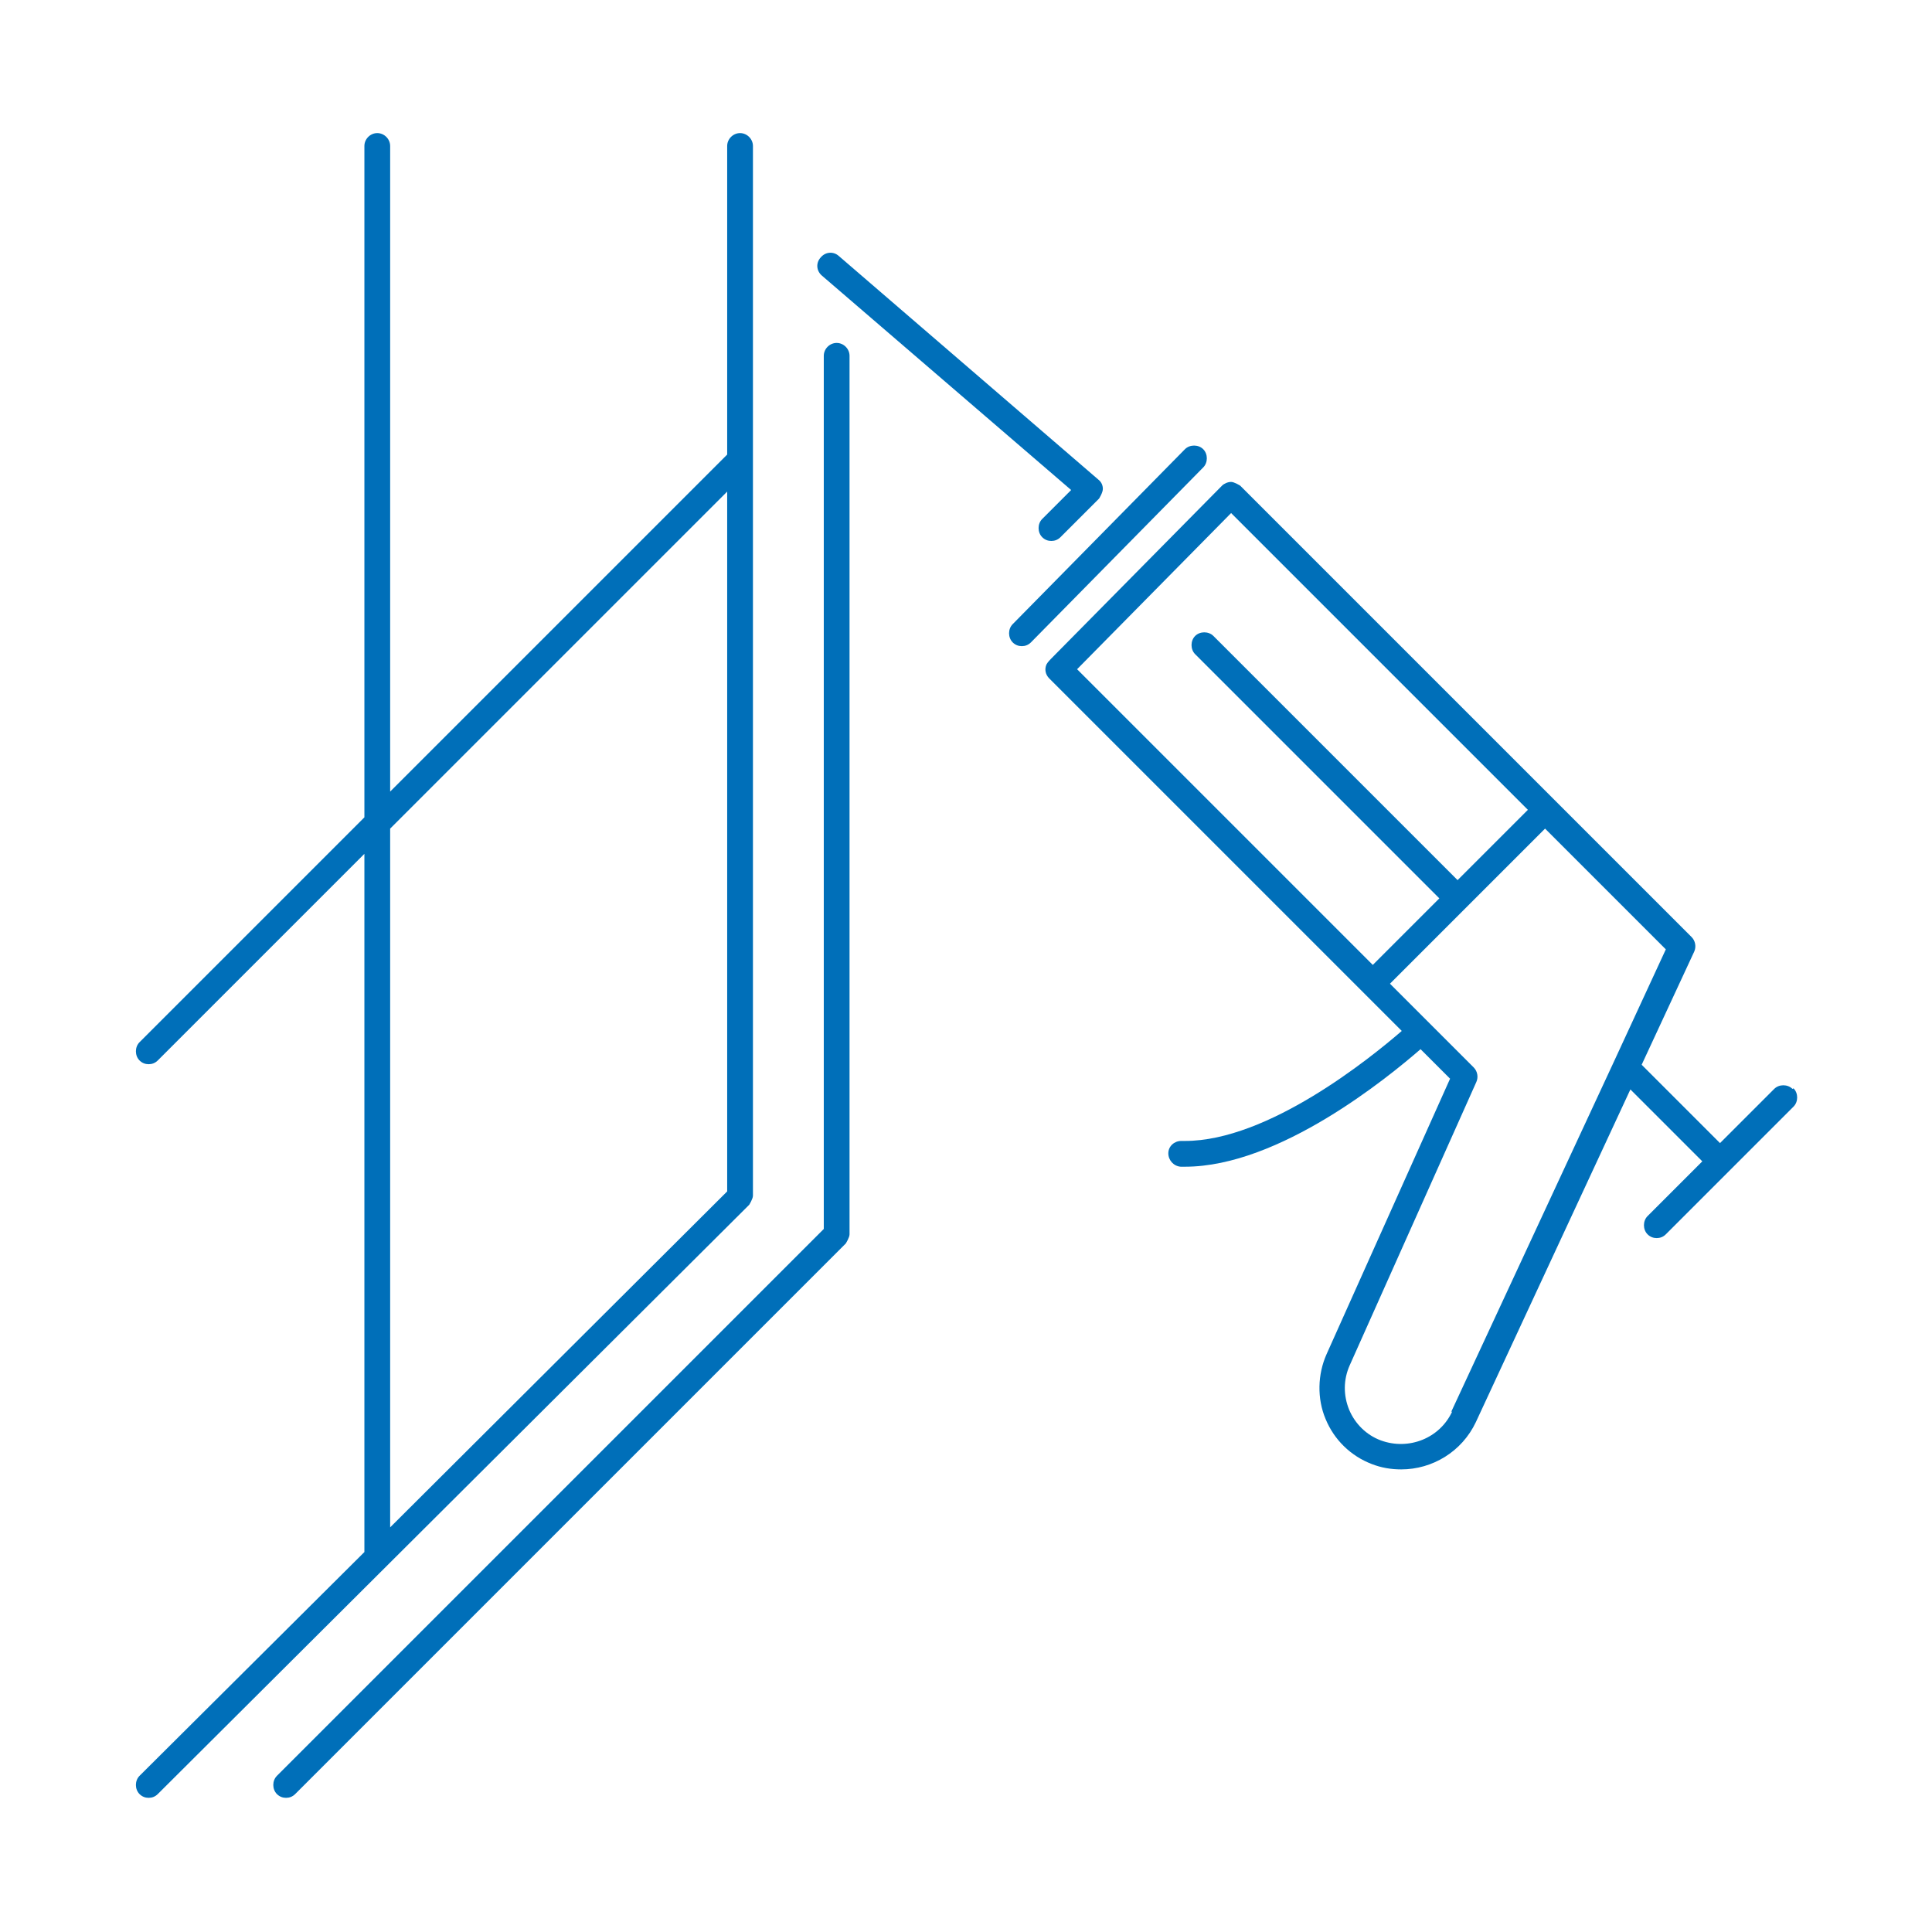 <?xml version="1.0" encoding="UTF-8"?>
<svg id="Graphics" xmlns="http://www.w3.org/2000/svg" viewBox="0 0 36 36">
  <defs>
    <style>
      .cls-1 {
        fill: #006fb9;
      }

      .cls-2 {
        fill: none;
      }
    </style>
  </defs>
  <g>
    <path class="cls-1" d="M15.59,6.39c-.13,0-.24.11-.24.24v16.27l-10.19,10.19c-.09.09-.09.25,0,.34.05.05.11.07.17.07s.12-.02.17-.07l10.26-10.26s.07-.11.07-.17V6.63c0-.13-.11-.24-.24-.24Z"/>
    <path class="cls-1" d="M14.03,22.29V2.72c0-.13-.11-.24-.24-.24s-.24.11-.24.24v5.75l-6.28,6.28V2.72c0-.13-.11-.24-.24-.24s-.24.11-.24.24v12.51l-4.19,4.19c-.09.09-.09.25,0,.34.05.05.11.07.17.07s.12-.02.17-.07l3.85-3.85v13.01l-4.19,4.17c-.09.09-.09.25,0,.34.05.05.11.07.17.07s.12-.02.17-.07l11.02-10.98s.07-.11.07-.17ZM7.27,28.45v-13.01l6.28-6.28v13.04l-6.28,6.26Z"/>
    <path class="cls-1" d="M33.4,20.29c-.09-.09-.25-.09-.34,0l-1.01,1.01-1.46-1.46.98-2.11c.04-.09.02-.2-.05-.27l-8.41-8.41s-.11-.07-.17-.07h0c-.06,0-.13.03-.17.07l-3.19,3.23s-.06.06-.08.1c-.04.09-.02.19.05.26l6.57,6.57c-.59.51-2.49,2.05-4.04,2.05-.02,0-.05,0-.07,0,0,0,0,0,0,0-.13,0-.24.1-.24.23,0,.13.1.24.23.25.03,0,.05,0,.08,0,1.76,0,3.79-1.67,4.39-2.19l.55.55-2.3,5.13c-.17.38-.18.83-.02,1.21.16.39.47.69.86.84.18.07.36.1.55.1.58,0,1.13-.33,1.39-.88l2.88-6.2,1.34,1.34-1.02,1.02c-.09.09-.09.25,0,.34.05.05.11.07.17.07s.12-.02.17-.07l2.38-2.38c.09-.09.09-.25,0-.34ZM22.94,9.56l5.53,5.53-1.31,1.31-4.55-4.55c-.09-.09-.25-.09-.34,0s-.09.25,0,.34l4.55,4.55-1.24,1.24-5.51-5.51,2.88-2.92ZM27.06,26.3c-.23.5-.81.73-1.33.54-.27-.1-.48-.31-.59-.57-.11-.27-.11-.56.01-.83l2.36-5.28c.04-.09.02-.2-.05-.27l-1.56-1.56,1.41-1.41s0,0,0,0,0,0,0,0l1.48-1.48,2.25,2.25-.98,2.12s0,0,0,0l-3.02,6.5Z"/>
    <path class="cls-1" d="M22.42,8.37c-.09-.09-.25-.09-.34,0l-3.21,3.26c-.09.09-.09.25,0,.34.05.05.11.07.17.07s.12-.02.17-.07l3.21-3.26c.09-.09.09-.25,0-.34Z"/>
    <path class="cls-1" d="M19.96,9.13l-.54.54c-.09.09-.09.25,0,.34.05.05.11.07.17.07s.12-.02.17-.07l.72-.72s.07-.11.07-.18-.03-.13-.08-.17l-4.84-4.17c-.1-.09-.25-.08-.34.03-.09.1-.08.25.03.34l4.65,4Z"/>
  </g>
  <rect class="cls-2" width="36" height="36"/>
</svg>